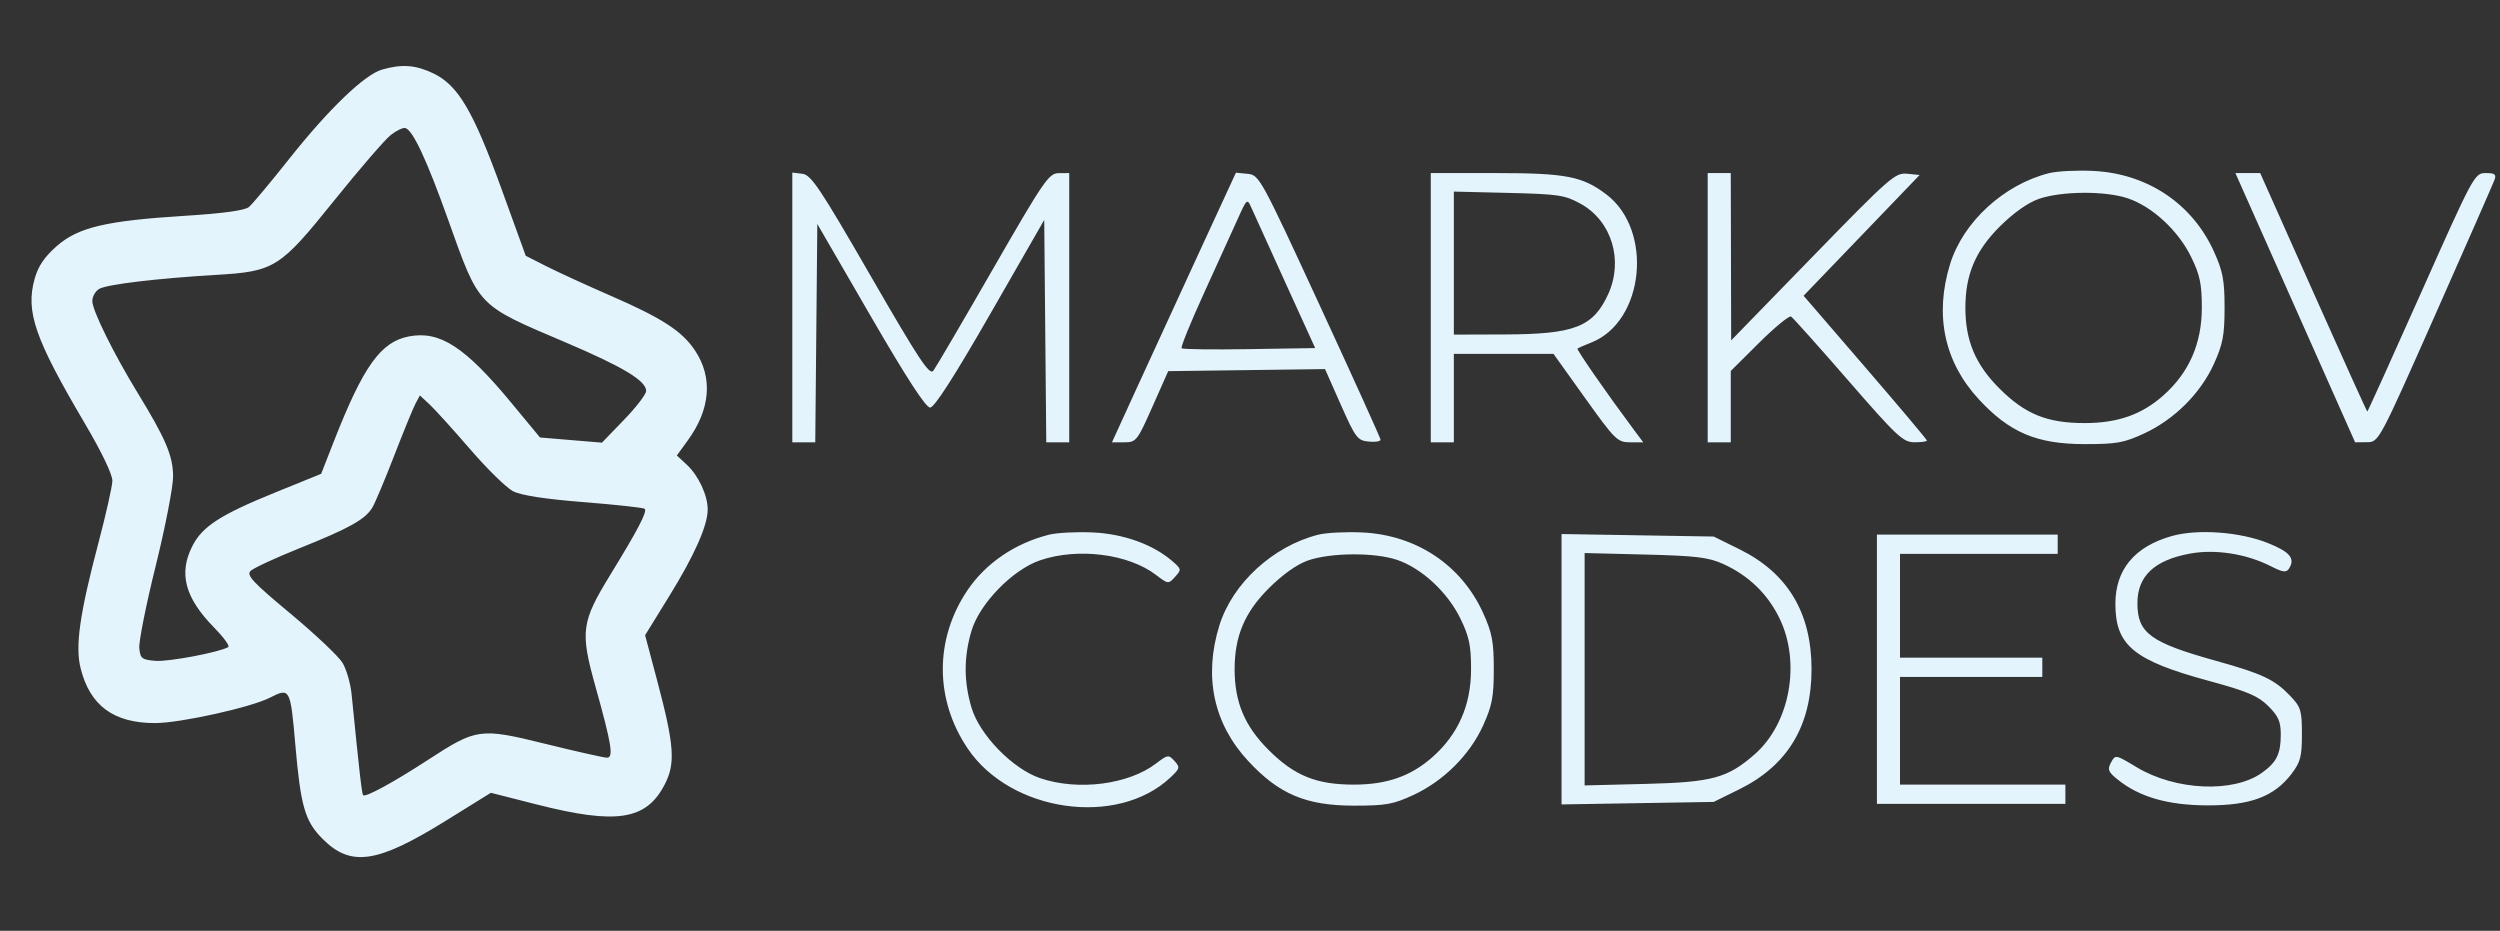 <?xml version="1.0" encoding="UTF-8"?> <svg xmlns="http://www.w3.org/2000/svg" width="650" height="242" viewBox="0 0 650 242" version="1.1"><rect x="0" y="0" width="650" height="242" fill="#333333" stroke="none"/><path d="" stroke="none" fill="#e4ecfc" fill-rule="evenodd"></path><path d="M 99.286 18.109 C 94.743 19.423, 85.381 28.445, 75.119 41.397 C 70.281 47.503, 65.594 53.102, 64.704 53.837 C 63.647 54.710, 57.949 55.494, 48.292 56.096 C 27.544 57.388, 20.312 59.093, 14.726 64.010 C 11.575 66.783, 9.915 69.232, 9.022 72.423 C 6.610 81.037, 9.014 87.979, 22.087 110.148 C 26.447 117.541, 29.264 123.423, 29.218 125.037 C 29.176 126.504, 27.550 133.734, 25.604 141.103 C 20.705 159.649, 19.517 168.023, 20.967 173.782 C 23.410 183.484, 29.554 188, 40.312 188 C 46.827 188, 65.265 183.920, 70.200 181.386 C 75.359 178.738, 75.519 179.029, 76.750 193.250 C 78.176 209.725, 79.260 213.496, 83.909 218.145 C 91.237 225.472, 98.069 224.461, 115.875 213.415 L 127.628 206.125 139.564 209.163 C 160.331 214.448, 168.017 213.249, 172.818 203.977 C 175.676 198.457, 175.334 193.786, 170.828 176.825 L 167.727 165.150 173.969 155.050 C 180.558 144.389, 184 136.637, 184 132.457 C 184 128.784, 181.607 123.644, 178.600 120.855 L 175.978 118.424 178.855 114.462 C 184.718 106.389, 185.376 98.189, 180.726 91.162 C 177.383 86.110, 172.193 82.733, 158.849 76.928 C 152.607 74.212, 145.068 70.755, 142.095 69.245 L 136.690 66.500 130.379 49.088 C 123.062 28.901, 119.126 22.207, 112.757 19.124 C 108.099 16.870, 104.510 16.599, 99.286 18.109 M 101.601 35.099 C 100.096 36.283, 93.523 43.891, 86.995 52.006 C 72.702 69.773, 71.431 70.572, 56 71.484 C 40.981 72.371, 28.031 73.913, 25.866 75.072 C 24.839 75.621, 24.001 77.067, 24.002 78.285 C 24.004 80.732, 29.578 92.008, 35.852 102.258 C 43.124 114.139, 45 118.581, 45 123.918 C 45 126.659, 42.960 137.137, 40.466 147.201 C 37.972 157.265, 36.060 166.850, 36.216 168.500 C 36.472 171.208, 36.880 171.531, 40.405 171.820 C 43.797 172.097, 56.932 169.618, 59.346 168.245 C 59.811 167.980, 58.144 165.679, 55.642 163.132 C 48.078 155.431, 46.390 149.076, 50.020 141.961 C 52.631 136.843, 57.322 133.822, 71.750 127.965 L 83.500 123.195 86.768 114.847 C 94.464 95.187, 99.004 88.840, 106.362 87.460 C 114.396 85.953, 120.896 90.177, 132.952 104.743 L 140.405 113.746 148.452 114.419 L 156.500 115.091 162.250 109.145 C 165.412 105.875, 168 102.502, 168 101.650 C 168 98.998, 162.038 95.406, 147 89.001 C 123.821 79.127, 124.705 80.056, 116.423 56.874 C 110.966 41.602, 107.388 33.935, 105.419 33.297 C 104.825 33.104, 103.107 33.915, 101.601 35.099 M 532.746 45.022 C 520.969 47.998, 510.407 57.704, 507.023 68.661 C 502.921 81.942, 505.510 94.116, 514.502 103.829 C 522.508 112.476, 529.553 115.459, 542 115.470 C 550.306 115.478, 552.254 115.129, 557.500 112.690 C 565.364 109.034, 572.156 102.257, 575.619 94.610 C 577.946 89.473, 578.387 87.147, 578.387 80 C 578.387 72.853, 577.946 70.527, 575.619 65.390 C 569.968 52.910, 558.262 45.106, 544.195 44.438 C 539.963 44.238, 534.811 44.500, 532.746 45.022 M 206 79.934 L 206 115 208.985 115 L 211.969 115 212.235 86.616 L 212.500 58.231 226.339 82.116 C 235.729 98.322, 240.712 105.991, 241.839 105.971 C 242.947 105.952, 248.164 97.821, 257.500 81.562 L 271.500 57.181 271.765 86.091 L 272.030 115 275.015 115 L 278 115 278 80 L 278 45 275.250 45.019 C 272.712 45.036, 271.395 46.957, 258.183 69.919 C 250.309 83.603, 243.334 95.509, 242.683 96.375 C 241.694 97.692, 239.014 93.643, 226.366 71.726 C 213.189 48.890, 210.895 45.459, 208.616 45.184 L 206 44.867 206 79.934 M 311.513 66.199 C 306.108 77.915, 298.856 93.688, 295.398 101.250 L 289.112 115 292.319 115 C 295.400 115, 295.685 114.640, 299.629 105.750 L 303.733 96.500 324.120 96.230 L 344.508 95.961 348.614 105.230 C 352.433 113.851, 352.940 114.522, 355.860 114.813 C 357.587 114.986, 358.974 114.761, 358.943 114.313 C 358.911 113.866, 351.817 98.200, 343.178 79.500 C 327.822 46.261, 327.402 45.493, 324.407 45.199 L 321.342 44.899 311.513 66.199 M 372 80 L 372 115 375 115 L 378 115 378 103.500 L 378 92 390.952 92 L 403.904 92 412.129 103.500 C 419.886 114.346, 420.549 115, 423.795 115 L 427.237 115 424.814 111.750 C 417.843 102.401, 409.825 90.853, 410.141 90.615 C 410.338 90.467, 411.981 89.755, 413.790 89.035 C 427.521 83.565, 429.920 59.906, 417.691 50.578 C 411.477 45.838, 407.146 45, 388.874 45 L 372 45 372 80 M 444 80 L 444 115 447 115 L 450 115 450 105.725 L 450 96.450 457.397 89.102 C 461.465 85.061, 465.193 82.001, 465.681 82.303 C 466.169 82.604, 472.852 90.080, 480.534 98.916 C 493.205 113.492, 494.801 114.983, 497.750 114.991 C 499.538 114.996, 501 114.795, 501 114.544 C 501 114.293, 493.785 105.719, 484.966 95.492 L 468.932 76.896 484.018 61.198 L 499.103 45.500 495.838 45.171 C 492.764 44.861, 491.331 46.118, 471.338 66.671 L 450.102 88.500 450.051 66.750 L 450 45 447 45 L 444 45 444 80 M 596.769 80 L 612.333 115 615.417 114.968 C 618.498 114.937, 618.507 114.920, 633.220 81.718 C 641.316 63.448, 648.227 47.712, 648.577 46.750 C 649.092 45.336, 648.650 45, 646.280 45 C 643.396 45, 643.116 45.518, 629.532 76 C 621.934 93.050, 615.620 107, 615.500 107 C 615.380 107, 609.066 93.050, 601.468 76 L 587.653 45 584.429 45 L 581.205 45 596.769 80 M 378 68.406 L 378 87 391.250 86.956 C 409.391 86.896, 414.206 85.022, 418.119 76.500 C 422.155 67.712, 419.053 57.474, 411 53 C 406.901 50.723, 405.230 50.469, 392.250 50.156 L 378 49.812 378 68.406 M 530.005 51.744 C 527.178 52.742, 523.408 55.432, 519.844 58.996 C 513.611 65.229, 511 71.431, 511 80 C 511 88.570, 513.611 94.772, 519.839 100.993 C 526.535 107.682, 532.237 110, 542 110 C 550.560 110, 556.771 107.834, 562.388 102.889 C 569.123 96.962, 572.474 89.356, 572.474 80 C 572.474 73.807, 571.983 71.487, 569.681 66.780 C 566.339 59.949, 559.644 53.748, 553.266 51.575 C 547.411 49.580, 535.901 49.663, 530.005 51.744 M 321.774 57 C 320.414 60.025, 316.469 68.699, 313.009 76.275 C 309.548 83.851, 306.941 90.275, 307.216 90.549 C 307.490 90.824, 315.417 90.925, 324.831 90.774 L 341.947 90.500 334.205 73.500 C 329.947 64.150, 325.965 55.375, 325.355 54 C 324.273 51.560, 324.187 51.632, 321.774 57 M 108.040 104.926 C 107.417 106.089, 104.918 112.190, 102.485 118.484 C 100.053 124.777, 97.486 130.869, 96.781 132.020 C 94.918 135.064, 90.806 137.355, 77.944 142.513 C 71.650 145.038, 65.891 147.705, 65.147 148.440 C 64.014 149.560, 65.693 151.357, 75.486 159.509 C 81.916 164.862, 88.015 170.621, 89.039 172.305 C 90.064 173.990, 91.130 177.648, 91.408 180.434 C 93.465 201.026, 94.081 206.415, 94.420 206.753 C 95.035 207.369, 102.285 203.421, 111.235 197.596 C 123.953 189.319, 124.803 189.204, 141.947 193.435 C 149.894 195.396, 157.031 197, 157.809 197 C 159.585 197, 159.033 193.577, 154.837 178.568 C 150.801 164.129, 151.116 161.777, 158.758 149.315 C 165.911 137.650, 168.333 133, 167.626 132.292 C 167.339 132.005, 160.218 131.224, 151.802 130.557 C 141.618 129.749, 135.452 128.795, 133.366 127.706 C 131.642 126.805, 126.627 121.890, 122.223 116.784 C 117.818 111.678, 113.080 106.445, 111.693 105.156 L 109.171 102.812 108.040 104.926 M 272.734 139.024 C 263.883 141.260, 256.309 146.417, 251.552 153.450 C 242.964 166.144, 242.990 181.898, 251.621 194.651 C 262.795 211.161, 290.430 215.129, 304.242 202.206 C 306.788 199.824, 306.869 199.513, 305.373 197.860 C 303.835 196.161, 303.617 196.191, 300.562 198.520 C 293.364 204.011, 280.254 205.666, 270.428 202.324 C 263.275 199.892, 254.692 191.069, 252.589 183.987 C 250.572 177.196, 250.572 170.804, 252.589 164.013 C 254.692 156.931, 263.275 148.108, 270.428 145.676 C 280.254 142.334, 293.364 143.989, 300.562 149.480 C 303.719 151.888, 303.786 151.894, 305.517 149.981 C 307.200 148.121, 307.174 147.956, 304.886 145.960 C 299.890 141.602, 292.237 138.820, 284.195 138.438 C 279.963 138.238, 274.806 138.501, 272.734 139.024 M 342.746 139.022 C 330.969 141.998, 320.407 151.704, 317.023 162.661 C 312.921 175.942, 315.510 188.116, 324.502 197.829 C 332.508 206.476, 339.553 209.459, 352 209.470 C 360.306 209.478, 362.254 209.129, 367.500 206.690 C 375.364 203.034, 382.156 196.257, 385.619 188.610 C 387.946 183.473, 388.387 181.147, 388.387 174 C 388.387 166.853, 387.946 164.527, 385.619 159.390 C 379.968 146.910, 368.262 139.106, 354.195 138.438 C 349.963 138.238, 344.811 138.500, 342.746 139.022 M 564.667 139.370 C 554.985 142.101, 550 148.092, 550 157 C 550 167.810, 554.750 171.722, 574.331 177.038 C 584.321 179.750, 587.082 180.920, 589.750 183.571 C 592.380 186.184, 593 187.595, 593 190.966 C 593 196.015, 591.918 198.210, 588.083 200.941 C 580.670 206.219, 565.614 205.548, 555.554 199.490 C 550.030 196.164, 549.987 196.156, 548.862 198.258 C 547.888 200.078, 548.132 200.696, 550.615 202.694 C 556.273 207.246, 563.694 209.373, 574 209.398 C 585.142 209.425, 591.287 207.113, 595.802 201.193 C 598.118 198.157, 598.500 196.698, 598.500 190.894 C 598.500 184.748, 598.227 183.844, 595.500 180.976 C 591.416 176.681, 588.248 175.181, 576.136 171.807 C 559.096 167.061, 555.727 164.591, 555.727 156.844 C 555.727 149.794, 560.110 145.651, 569.379 143.938 C 575.963 142.721, 584.026 143.975, 590.386 147.205 C 593.548 148.812, 594.432 148.930, 595.134 147.840 C 596.832 145.205, 595.385 143.465, 589.577 141.161 C 582.289 138.269, 571.356 137.483, 564.667 139.370 M 406 174 L 406 209.150 425.776 208.825 L 445.553 208.500 452.224 205.213 C 464.793 199.020, 471 188.702, 471 174 C 471 159.298, 464.793 148.980, 452.224 142.787 L 445.553 139.500 425.776 139.175 L 406 138.850 406 174 M 488 174 L 488 209 512.500 209 L 537 209 537 206.500 L 537 204 515.500 204 L 494 204 494 190 L 494 176 512.500 176 L 531 176 531 173.500 L 531 171 512.500 171 L 494 171 494 157.500 L 494 144 514.500 144 L 535 144 535 141.500 L 535 139 511.500 139 L 488 139 488 174 M 340.005 145.744 C 337.178 146.742, 333.408 149.432, 329.844 152.996 C 323.611 159.229, 321 165.431, 321 174 C 321 182.570, 323.611 188.772, 329.839 194.993 C 336.535 201.682, 342.237 204, 352 204 C 360.560 204, 366.771 201.834, 372.388 196.889 C 379.123 190.962, 382.474 183.356, 382.474 174 C 382.474 167.807, 381.983 165.487, 379.681 160.780 C 376.339 153.949, 369.644 147.748, 363.266 145.575 C 357.411 143.580, 345.901 143.663, 340.005 145.744 M 412 174 L 412 204.210 427.750 203.819 C 445.201 203.386, 449.160 202.311, 456.261 196.076 C 465.418 188.036, 468.274 172.212, 462.644 160.705 C 459.538 154.356, 454.645 149.641, 448.051 146.642 C 444.224 144.901, 440.995 144.510, 427.750 144.181 L 412 143.790 412 174" stroke="none" fill="#e4f4fc" fill-rule="evenodd"></path></svg> 